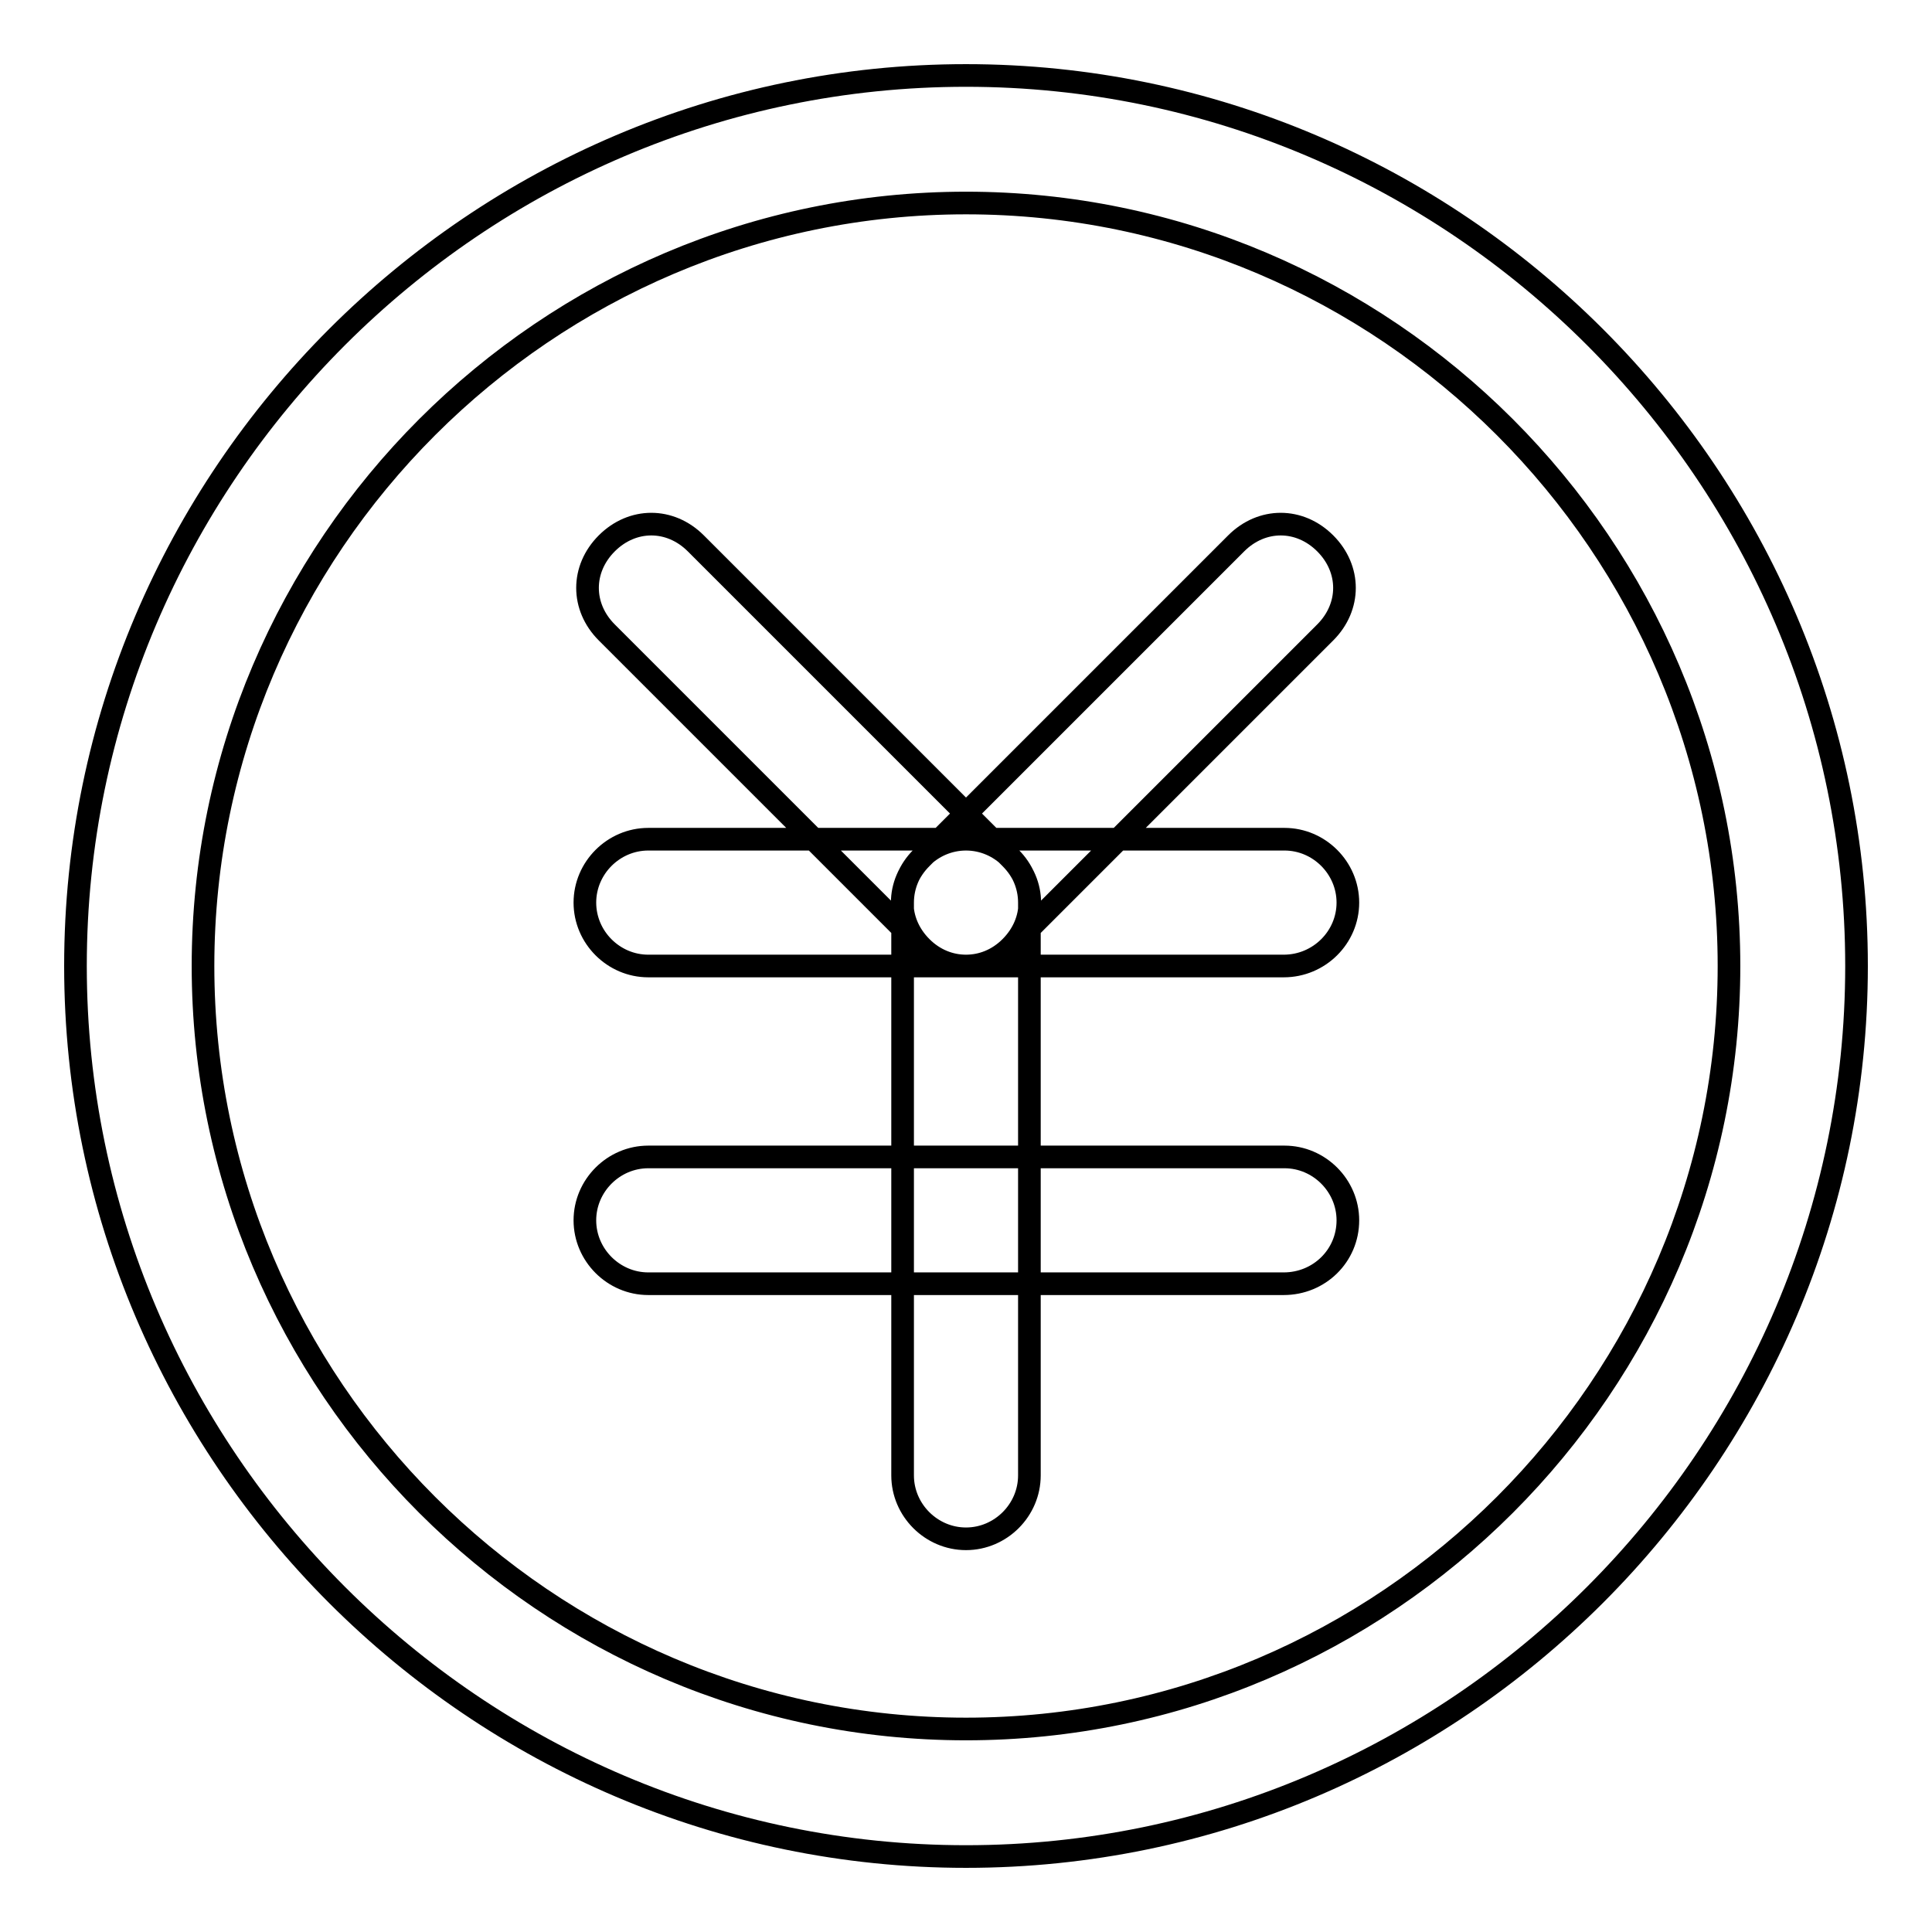 <?xml version="1.0" encoding="utf-8"?>
<!-- Svg Vector Icons : http://www.onlinewebfonts.com/icon -->
<!DOCTYPE svg PUBLIC "-//W3C//DTD SVG 1.1//EN" "http://www.w3.org/Graphics/SVG/1.1/DTD/svg11.dtd">
<svg version="1.1" xmlns="http://www.w3.org/2000/svg" xmlns:xlink="http://www.w3.org/1999/xlink" x="0px" y="0px" viewBox="0 0 256 256" enable-background="new 0 0 256 256" xml:space="preserve">
<g> <path stroke-width="3" fill-opacity="0" stroke="#000000"  d="M128,246c-64.9,0-118-53.1-118-118C10,63.1,63.1,10,128,10c64.9,0,118,53.1,118,118 C246,192.9,192.9,246,128,246z M128,26.9C72.4,26.9,26.9,72.4,26.9,128c0,55.6,45.5,101.1,101.1,101.1 c55.6,0,101.1-45.5,101.1-101.1C229.1,72.4,183.6,26.9,128,26.9z M128,203.9c-4.6,0-8.4-3.8-8.4-8.4v-75.9c0-4.6,3.8-8.4,8.4-8.4 c4.6,0,8.4,3.8,8.4,8.4v75.9C136.4,200.1,132.6,203.9,128,203.9z M170.1,170.1H85.9c-4.6,0-8.4-3.8-8.4-8.4c0-4.6,3.8-8.4,8.4-8.4 h84.3c4.6,0,8.4,3.8,8.4,8.4C178.6,166.4,174.8,170.1,170.1,170.1z M170.1,128H85.9c-4.6,0-8.4-3.8-8.4-8.4c0-4.6,3.8-8.4,8.4-8.4 h84.3c4.6,0,8.4,3.8,8.4,8.4C178.6,124.2,174.8,128,170.1,128z M128,128c-2.1,0-4.2-0.8-5.9-2.5L80.4,83.8c-3.4-3.4-3.4-8.4,0-11.8 c3.4-3.4,8.4-3.4,11.8,0l41.7,41.7c3.4,3.4,3.4,8.4,0,11.8C132.2,127.2,130.1,128,128,128z M128,128c-2.1,0-4.2-0.8-5.9-2.5 c-3.4-3.4-3.4-8.4,0-11.8l41.7-41.7c3.4-3.4,8.4-3.4,11.8,0c3.4,3.4,3.4,8.4,0,11.8l-41.7,41.7C132.2,127.2,130.1,128,128,128z"/></g>
</svg>